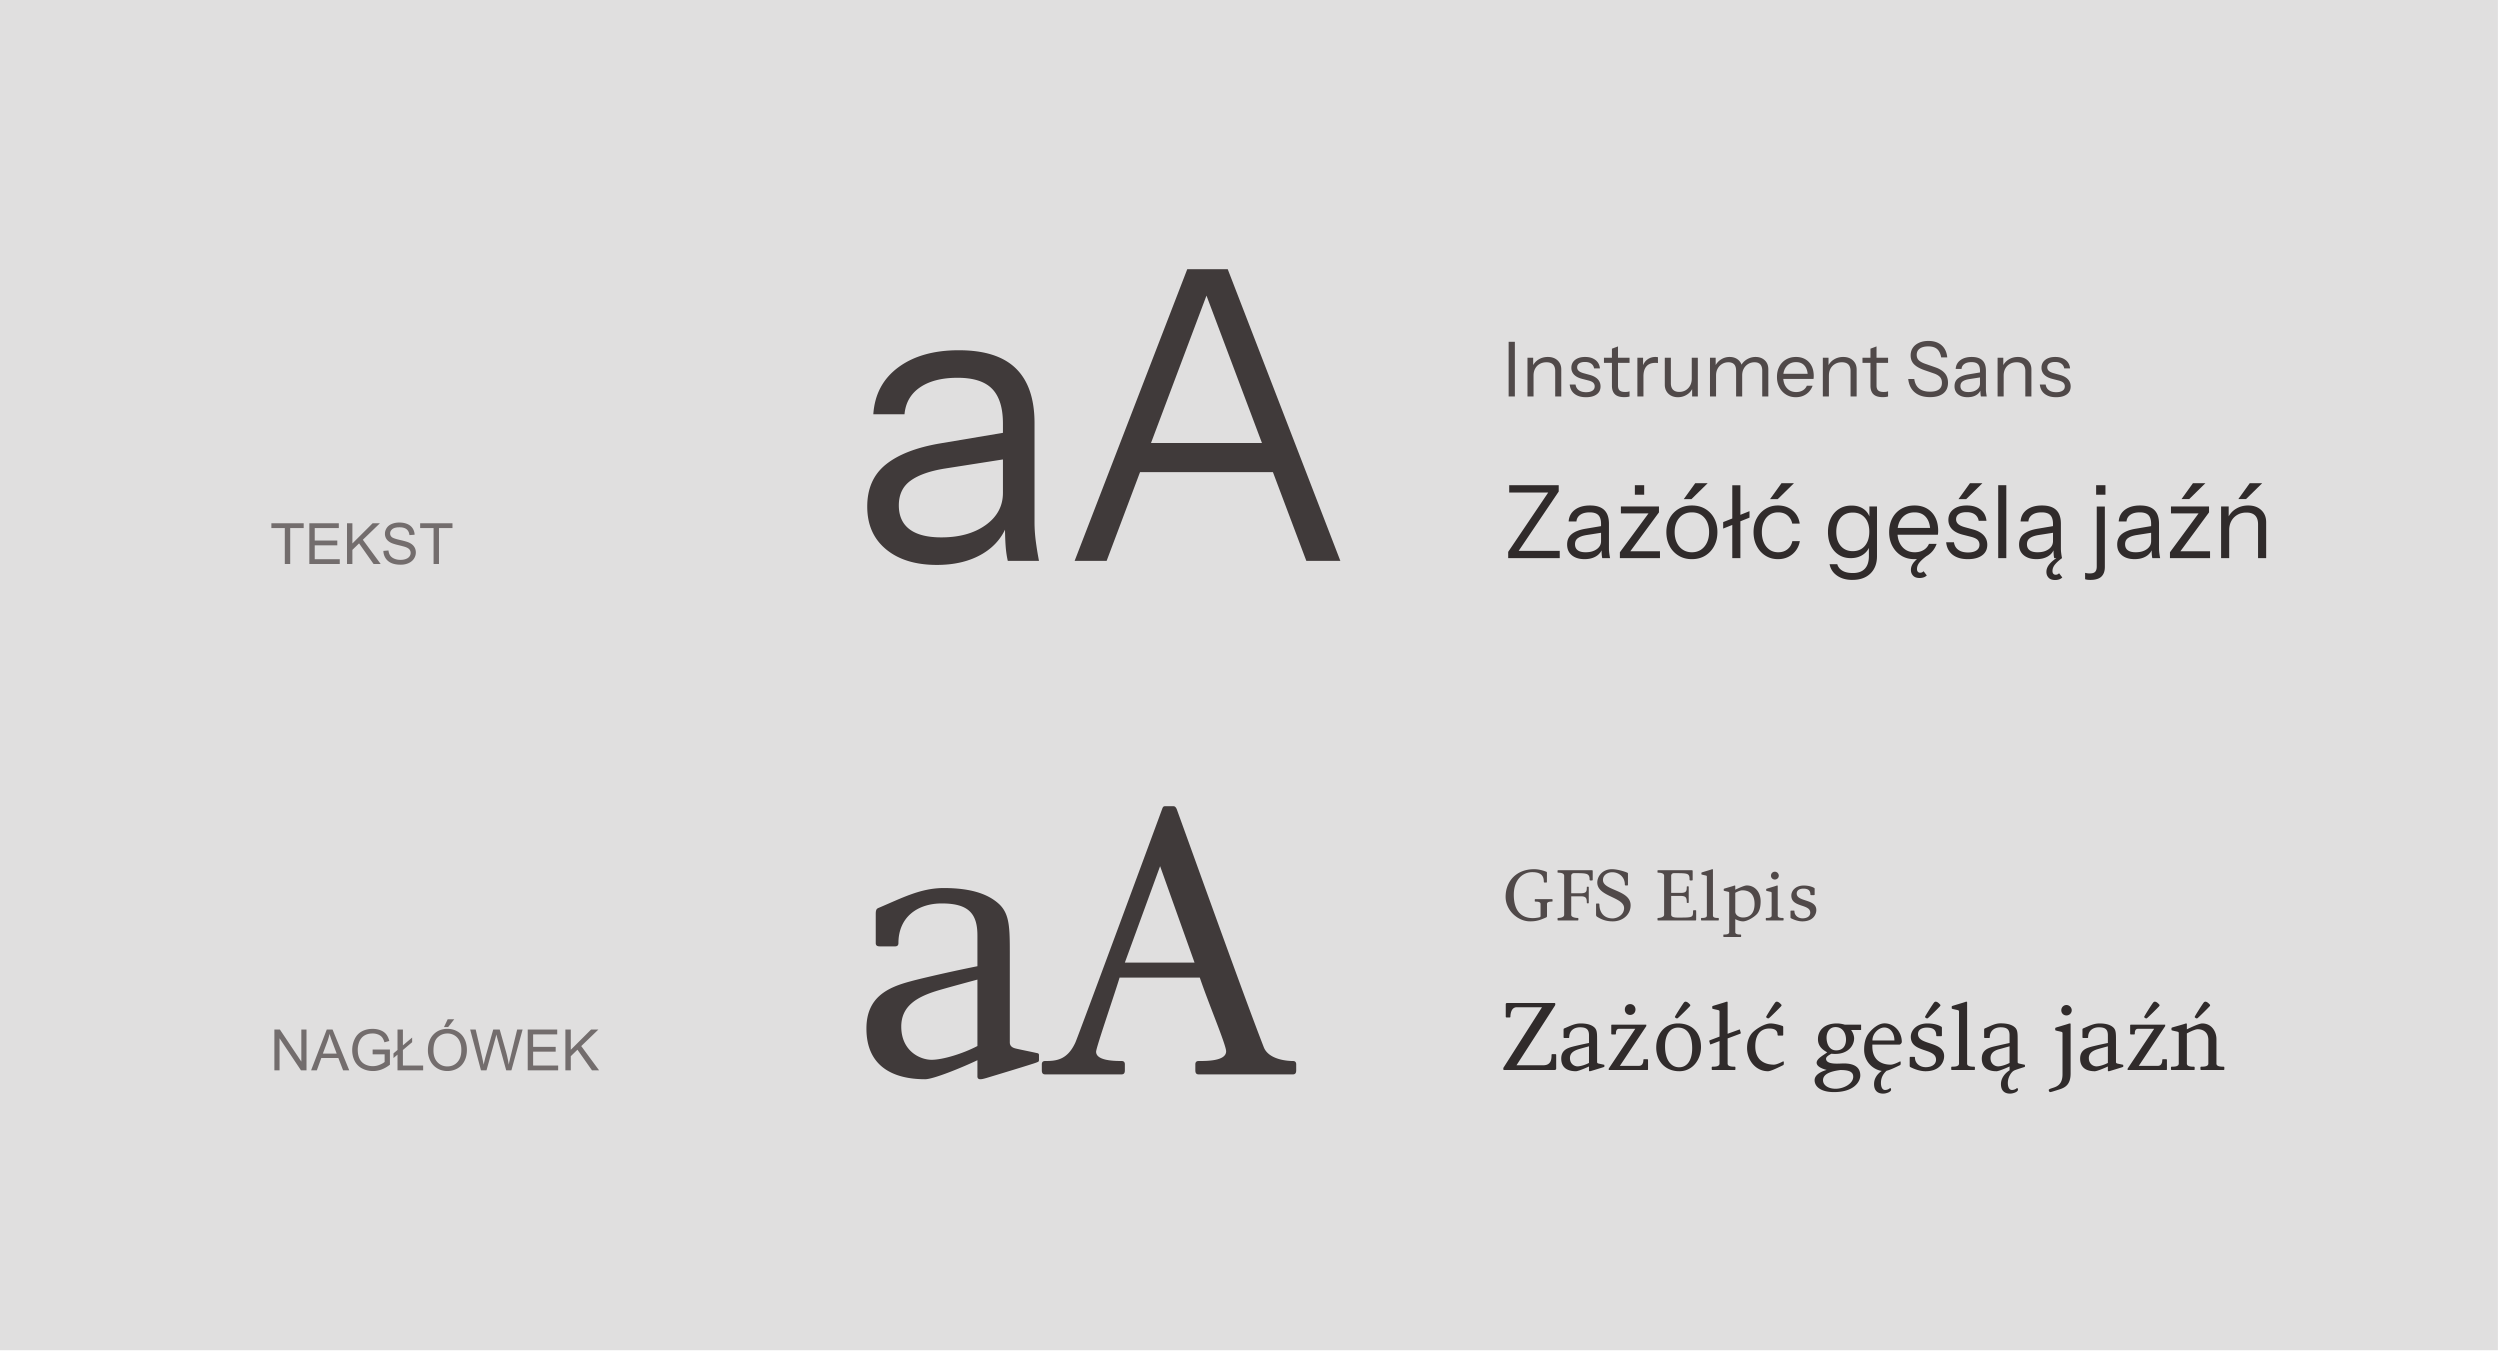 <svg viewBox="0 0 790 427" xmlns="http://www.w3.org/2000/svg" fill-rule="evenodd" clip-rule="evenodd" stroke-linejoin="round" stroke-miterlimit="2"><path fill="#e0dfdf" d="M0 0h789.333v426.667H0z"/><path d="M318.464 177.237c-.341-1.45-.576-3.114-.704-4.992-.128-1.877-.192-4.266-.192-7.168h-.64v-31.232c0-4.949-1.131-8.597-3.392-10.944-2.261-2.346-5.909-3.52-10.944-3.52-4.949 0-8.896 1.003-11.84 3.008-2.944 2.006-4.587 4.843-4.928 8.512h-9.856c.427-6.314 3.072-11.264 7.936-14.848 4.864-3.584 11.221-5.376 19.072-5.376 8.107 0 14.123 1.92 18.048 5.76 3.925 3.84 5.888 9.6 5.888 17.28v31.36c0 1.878.128 3.819.384 5.824a101.67 101.67 0 0 0 1.024 6.336h-9.856zm-22.4 1.28c-6.741 0-12.096-1.642-16.064-4.928-3.968-3.285-5.952-7.786-5.952-13.504 0-5.717 1.963-10.154 5.888-13.312 3.925-3.157 9.643-5.376 17.152-6.656l22.784-3.84v8.448l-21.248 3.328c-4.779.768-8.405 2.048-10.88 3.84-2.475 1.792-3.712 4.395-3.712 7.808 0 3.328 1.131 5.846 3.392 7.552 2.261 1.707 5.611 2.56 10.048 2.56 5.717 0 10.389-1.301 14.016-3.904 3.627-2.602 5.44-5.994 5.44-10.176l1.664 9.088c-1.365 4.352-4.032 7.723-8 10.112-3.968 2.39-8.811 3.584-14.528 3.584zm43.52-1.28l35.584-92.16h9.216l-34.688 92.16h-10.112zm73.216 0l-34.688-92.16h9.856l35.584 92.16H412.8zm-55.552-37.248h48.128v9.216h-48.128v-9.216zm-48.384 190.555c-4.608 2.432-11.008 4.352-14.464 4.352-3.712 0-9.6-2.816-9.6-10.496 0-6.528 4.992-9.344 11.136-11.264 2.432-.768 12.928-3.584 12.928-3.584v20.992zM297.6 285.488c8.448 0 11.264 3.2 11.264 10.112v9.728c-10.24 2.048-19.712 4.352-20.992 4.736-7.296 1.92-14.08 4.992-14.08 14.976 0 11.776 8.192 16 18.56 16 2.688 0 12.288-3.968 16.512-6.016v5.12c0 .64.384.896.896.896s1.024-.128 1.92-.384c2.56-.768 14.848-4.48 15.744-4.864.64-.256.896-.256.896-.896v-1.408c0-.512-.128-.64-.896-.768-1.664-.384-4.992-1.024-6.528-1.408-1.024-.256-1.792-.768-1.792-1.92v-28.288c0-8.064-.128-12.16-3.2-15.232-2.944-2.816-7.936-5.248-17.664-5.248-7.296 0-13.056 3.072-20.608 6.272-.64.256-.896.64-.896 1.92v9.216c0 1.024.896 1.024 1.408 1.024h4.736c.384 0 1.024-.128 1.024-1.024 0-8.32 6.144-12.544 13.696-12.544zm68.992-11.776l10.88 30.464h-22.016l11.136-30.464zm5.248-18.048c-.256-.512-.512-.896-1.024-.896h-2.688c-.384 0-.64.128-.896.896s-26.624 72.064-27.392 73.728c-2.56 5.632-6.144 5.888-9.6 5.888-.896 0-1.024.64-1.024 1.024v1.792c0 .512 0 1.408 1.024 1.408h24.192c1.024 0 1.024-.896 1.024-1.408v-1.792c0-.384-.128-1.024-1.024-1.024-3.072 0-8.064-.256-8.064-2.944 0-1.28 6.016-18.688 7.424-23.424h25.344c2.56 7.68 8.32 21.248 8.32 23.296 0 3.072-6.016 3.072-8.704 3.072-.896 0-1.024.64-1.024 1.024v1.792c0 .512 0 1.408 1.024 1.408h29.824c1.024 0 1.024-.896 1.024-1.408v-1.792c0-.384-.128-1.024-1.024-1.024s-7.552-.128-9.216-4.352c-5.632-14.464-17.664-48-27.52-75.264z" fill="#403a3a" fill-rule="nonzero"/><path d="M476.587 176.373v-1.984l13.536-20.064.96 1.312h-14.176v-2.304h15.648v1.984l-13.536 20.064-.96-1.312h14.816v2.304h-16.288zm29.728 0a7.71 7.71 0 0 1-.176-1.248 27.25 27.25 0 0 1-.048-1.792h-.16v-7.808c0-1.237-.283-2.149-.848-2.736-.566-.586-1.478-.88-2.736-.88-1.238 0-2.224.251-2.96.752-.736.502-1.147 1.211-1.232 2.128h-2.464c.106-1.578.768-2.816 1.984-3.712 1.216-.896 2.805-1.344 4.768-1.344 2.026 0 3.53.48 4.512 1.44.981.96 1.472 2.4 1.472 4.32v7.84c0 .47.032.955.096 1.456.064.502.149 1.03.256 1.584h-2.464zm-5.6.32c-1.686 0-3.024-.41-4.016-1.232-.992-.821-1.488-1.946-1.488-3.376 0-1.429.49-2.538 1.472-3.328.981-.789 2.41-1.344 4.288-1.664l5.696-.96v2.112l-5.312.832c-1.195.192-2.102.512-2.72.96-.619.448-.928 1.099-.928 1.952 0 .832.282 1.462.848 1.888.565.427 1.402.64 2.512.64 1.429 0 2.597-.325 3.504-.976.906-.65 1.36-1.498 1.36-2.544l.416 2.272c-.342 1.088-1.008 1.931-2 2.528-.992.598-2.203.896-3.632.896zm11.168-.32v-1.856l9.92-13.472.96 1.184h-10.56v-2.176h12.032v1.856l-9.92 13.472-.96-1.184h11.2v2.176h-12.672zm4.736-20.032v-3.008h2.944v3.008h-2.944zm18.016 20.352c-1.6 0-3.008-.373-4.224-1.12a7.664 7.664 0 0 1-2.832-3.056c-.672-1.29-1.008-2.746-1.008-4.368 0-1.642.341-3.093 1.024-4.352a7.677 7.677 0 0 1 2.832-2.976c1.205-.725 2.608-1.088 4.208-1.088 1.621 0 3.034.363 4.24 1.088a7.574 7.574 0 0 1 2.816 2.976c.672 1.259 1.008 2.71 1.008 4.352 0 1.622-.336 3.078-1.008 4.368a7.704 7.704 0 0 1-2.816 3.056c-1.206.747-2.619 1.12-4.24 1.12zm0-2.176c1.109 0 2.069-.272 2.88-.816.81-.544 1.44-1.296 1.888-2.256.448-.96.672-2.069.672-3.328 0-1.877-.496-3.381-1.488-4.512-.992-1.13-2.31-1.696-3.952-1.696-1.622 0-2.934.566-3.936 1.696-1.003 1.131-1.504 2.635-1.504 4.512 0 1.259.224 2.368.672 3.328.448.96 1.082 1.712 1.904 2.256.821.544 1.776.816 2.864.816zm-.128-16.8h-2.432l3.616-5.024h3.936l-5.12 5.024zm14.272 7.616l-4.256 1.696v-2.048l4.192-1.664.064 2.016zm-.064-2.144l4.128-1.664v2.048l-4.064 1.632-.064-2.016zm-1.312 13.184v-23.04h2.56v23.04h-2.56zm14.464.32c-1.494 0-2.822-.368-3.984-1.104-1.163-.736-2.08-1.749-2.752-3.04-.672-1.29-1.008-2.757-1.008-4.4 0-1.642.336-3.093 1.008-4.352.672-1.258 1.589-2.25 2.752-2.976 1.162-.725 2.48-1.088 3.952-1.088 1.216 0 2.309.235 3.28.704a6.35 6.35 0 0 1 2.4 2c.629.864 1.029 1.872 1.2 3.024h-2.368c-.214-1.045-.704-1.898-1.472-2.56-.768-.661-1.76-.992-2.976-.992-1.046 0-1.952.256-2.72.768-.768.512-1.366 1.238-1.792 2.176-.427.939-.64 2.038-.64 3.296 0 1.259.213 2.368.64 3.328.426.96 1.029 1.707 1.808 2.24.778.534 1.69.8 2.736.8 1.173 0 2.154-.325 2.944-.976.789-.65 1.29-1.498 1.504-2.544h2.368c-.192 1.131-.614 2.128-1.264 2.992a6.635 6.635 0 0 1-2.416 2c-.96.47-2.027.704-3.2.704zm-.096-18.976h-2.432l3.616-5.024h3.936l-5.12 5.024zm23.584 25.536c-1.942 0-3.558-.453-4.848-1.36-1.291-.906-2.075-2.106-2.352-3.6h2.432c.234.854.762 1.531 1.584 2.032.821.502 1.936.752 3.344.752 1.664 0 2.922-.453 3.776-1.36.853-.906 1.28-2.234 1.28-3.984v-3.488l.32.064c-.363 1.238-1.088 2.224-2.176 2.96-1.088.736-2.379 1.104-3.872 1.104-1.43 0-2.688-.346-3.776-1.04-1.088-.693-1.931-1.658-2.528-2.896-.598-1.237-.896-2.677-.896-4.32 0-1.664.309-3.125.928-4.384.618-1.258 1.488-2.234 2.608-2.928 1.12-.693 2.426-1.04 3.92-1.04 1.536 0 2.821.374 3.856 1.12 1.034.747 1.722 1.814 2.064 3.2l-.288.032v-4.064h2.4v15.68c0 2.326-.694 4.16-2.08 5.504-1.387 1.344-3.286 2.016-5.696 2.016zm.128-9.088c1.6 0 2.869-.554 3.808-1.664.938-1.109 1.408-2.613 1.408-4.512 0-1.856-.47-3.322-1.408-4.4-.939-1.077-2.208-1.616-3.808-1.616-1.622 0-2.896.544-3.824 1.632-.928 1.088-1.392 2.582-1.392 4.48 0 1.856.469 3.334 1.408 4.432.938 1.099 2.208 1.648 3.808 1.648zm19.456 2.528c-1.558 0-2.934-.368-4.128-1.104-1.195-.736-2.134-1.744-2.816-3.024-.683-1.28-1.024-2.752-1.024-4.416 0-1.664.336-3.13 1.008-4.4a7.285 7.285 0 0 1 2.832-2.96c1.216-.704 2.613-1.056 4.192-1.056 1.514 0 2.832.331 3.952.992 1.12.662 1.984 1.59 2.592 2.784.608 1.195.912 2.603.912 4.224 0 .214-.006.416-.016.608a5.417 5.417 0 0 1-.08.64h-13.472v-2.144h11.904l-.832 1.184c0-1.962-.432-3.472-1.296-4.528-.864-1.056-2.086-1.584-3.664-1.584-1.622 0-2.928.56-3.92 1.68-.992 1.12-1.488 2.63-1.488 4.528 0 1.942.496 3.494 1.488 4.656.992 1.163 2.32 1.744 3.984 1.744 1.045 0 1.962-.229 2.752-.688a4.041 4.041 0 0 0 1.728-1.968h2.432c-.534 1.494-1.424 2.672-2.672 3.536-1.248.864-2.704 1.296-4.368 1.296zm1.632 5.952c-.896 0-1.574-.245-2.032-.736-.459-.49-.688-1.098-.688-1.824 0-.938.384-1.829 1.152-2.672.768-.842 1.738-1.584 2.912-2.224l.864.544c-.939.683-1.675 1.35-2.208 2-.534.651-.8 1.35-.8 2.096 0 .363.09.646.272.848.181.203.421.304.72.304.448 0 .81-.16 1.088-.48l1.024 1.344c-.299.278-.635.48-1.008.608a3.999 3.999 0 0 1-1.296.192zm15.264-5.952c-2.006 0-3.606-.464-4.8-1.392-1.195-.928-1.878-2.245-2.048-3.952h2.464c.149 1.046.608 1.846 1.376 2.4.768.555 1.792.832 3.072.832 1.13 0 2.016-.213 2.656-.64.64-.426.96-1.034.96-1.824 0-.554-.182-1.04-.544-1.456-.363-.416-1.088-.762-2.176-1.04l-2.624-.672c-1.494-.384-2.614-.976-3.36-1.776-.747-.8-1.12-1.754-1.12-2.864 0-1.408.522-2.522 1.568-3.344 1.045-.821 2.464-1.232 4.256-1.232 1.77 0 3.21.427 4.32 1.28 1.109.854 1.738 2.038 1.888 3.552h-2.464c-.15-.874-.555-1.546-1.216-2.016-.662-.469-1.536-.704-2.624-.704-1.046 0-1.856.198-2.432.592-.576.395-.864.955-.864 1.68 0 .555.208 1.035.624 1.44.416.406 1.114.747 2.096 1.024l2.56.704c1.514.406 2.656 1.024 3.424 1.856.768.832 1.152 1.835 1.152 3.008 0 1.43-.544 2.544-1.632 3.344-1.088.8-2.592 1.2-4.512 1.2zm-.512-18.976h-2.432l3.616-5.024h3.936l-5.12 5.024zm10.112-4.384h2.56v23.04h-2.56zm17.696 23.04a7.71 7.71 0 0 1-.176-1.248 27.25 27.25 0 0 1-.048-1.792h-.16v-7.808c0-1.237-.283-2.149-.848-2.736-.566-.586-1.478-.88-2.736-.88-1.238 0-2.224.251-2.96.752-.736.502-1.147 1.211-1.232 2.128h-2.464c.106-1.578.768-2.816 1.984-3.712 1.216-.896 2.805-1.344 4.768-1.344 2.026 0 3.53.48 4.512 1.44.981.96 1.472 2.4 1.472 4.32v7.84c0 .47.032.955.096 1.456.064.502.149 1.03.256 1.584h-2.464zm-5.6.32c-1.686 0-3.024-.41-4.016-1.232-.992-.821-1.488-1.946-1.488-3.376 0-1.429.49-2.538 1.472-3.328.981-.789 2.41-1.344 4.288-1.664l5.696-.96v2.112l-5.312.832c-1.195.192-2.102.512-2.72.96-.619.448-.928 1.099-.928 1.952 0 .832.282 1.462.848 1.888.565.427 1.402.64 2.512.64 1.429 0 2.597-.325 3.504-.976.906-.65 1.36-1.498 1.36-2.544l.416 2.272c-.342 1.088-1.008 1.931-2 2.528-.992.598-2.203.896-3.632.896zm5.856 6.592c-.896 0-1.574-.245-2.032-.736-.459-.49-.688-1.098-.688-1.824 0-.938.384-1.829 1.152-2.672.768-.842 1.738-1.584 2.912-2.224l.864.544c-.939.683-1.675 1.35-2.208 2-.534.651-.8 1.35-.8 2.096 0 .363.09.646.272.848.181.203.421.304.72.304.448 0 .81-.16 1.088-.48l1.024 1.344c-.299.278-.635.48-1.008.608a3.999 3.999 0 0 1-1.296.192zm11.136-.032c-.406 0-.736-.021-.992-.064a3.418 3.418 0 0 1-.64-.16v-2.016c.149.043.357.086.624.128.266.043.549.064.848.064.832 0 1.408-.181 1.728-.544.32-.362.48-.906.48-1.632v-18.976h2.56v19.104c0 1.323-.363 2.336-1.088 3.04-.726.704-1.899 1.056-3.52 1.056zm1.856-26.912v-3.008h2.944v3.008h-2.944zm17.76 20.032a7.71 7.71 0 0 1-.176-1.248 27.25 27.25 0 0 1-.048-1.792h-.16v-7.808c0-1.237-.283-2.149-.848-2.736-.566-.586-1.478-.88-2.736-.88-1.238 0-2.224.251-2.96.752-.736.502-1.147 1.211-1.232 2.128h-2.464c.106-1.578.768-2.816 1.984-3.712 1.216-.896 2.805-1.344 4.768-1.344 2.026 0 3.53.48 4.512 1.44.981.96 1.472 2.4 1.472 4.32v7.84c0 .47.032.955.096 1.456.064.502.149 1.03.256 1.584h-2.464zm-5.6.32c-1.686 0-3.024-.41-4.016-1.232-.992-.821-1.488-1.946-1.488-3.376 0-1.429.49-2.538 1.472-3.328.981-.789 2.41-1.344 4.288-1.664l5.696-.96v2.112l-5.312.832c-1.195.192-2.102.512-2.72.96-.619.448-.928 1.099-.928 1.952 0 .832.282 1.462.848 1.888.565.427 1.402.64 2.512.64 1.429 0 2.597-.325 3.504-.976.906-.65 1.36-1.498 1.36-2.544l.416 2.272c-.342 1.088-1.008 1.931-2 2.528-.992.598-2.203.896-3.632.896zm11.168-.32v-1.856l9.92-13.472.96 1.184h-10.56v-2.176h12.032v1.856l-9.92 13.472-.96-1.184h11.2v2.176h-12.672zm6.08-18.656h-2.432l3.616-5.024h3.936l-5.12 5.024zm10.08 18.656v-16.32h2.4v3.84h.16v12.48h-2.56zm11.68 0v-10.688c0-1.237-.31-2.165-.928-2.784-.619-.618-1.536-.928-2.752-.928-1.067 0-2.011.235-2.832.704a4.964 4.964 0 0 0-1.92 1.952c-.459.832-.688 1.803-.688 2.912l-.416-3.872a6.46 6.46 0 0 1 2.544-2.88c1.141-.704 2.437-1.056 3.888-1.056 1.706 0 3.077.486 4.112 1.456 1.034.971 1.552 2.246 1.552 3.824v11.36h-2.56zm-3.808-18.656h-2.432l3.616-5.024h3.936l-5.12 5.024z" fill="#302b2b" fill-rule="nonzero"/><path d="M484.195 275.603c-2.856 0-5.832 2.184-5.832 7.128 0 5.304 2.52 7.392 6.048 7.392 1.008 0 2.016-.24 2.208-.312.144-.048.192-.216.192-.36v-3.792c0-.744-1.08-.744-1.632-.744-.168 0-.192-.12-.192-.192v-.336c0-.096 0-.264.192-.264h5.232c.192 0 .192.168.192.264v.336c0 .072-.024.192-.192.192-.552 0-1.56 0-1.56.744v3.864c0 .168-.12.312-.264.384-1.728.744-2.832 1.248-5.064 1.248-3.96 0-7.752-3.528-7.752-7.752 0-4.872 3.336-8.736 9.024-8.736 1.68 0 3.288.576 3.864.816.12.048.168.12.168.36v2.856c0 .192-.192.192-.288.192h-.48c-.072 0-.216-.096-.216-.264 0-1.584-.6-3.024-3.648-3.024zm18.12 2.352c0 .168.144.264.216.264h.48c.096 0 .288 0 .288-.192v-2.664c0-.24-.048-.336-.168-.384h-10.752c-.192 0-.192.168-.192.264v.336c0 .072.024.192.192.192.552 0 1.896.048 1.896.984v12.336c0 .84-1.344.984-1.896.984-.168 0-.192.12-.192.192v.336c0 .096 0 .264.192.264h6.192c.192 0 .192-.168.192-.264v-.336c0-.072-.024-.192-.192-.192-.552 0-2.064-.144-2.064-.984v-5.856h3.048c1.656 0 1.872.648 1.872 1.944 0 .168.048.264.168.264h.264c.096 0 .192 0 .192-.192v-4.848c0-.192-.096-.192-.192-.192h-.264c-.144 0-.168.096-.168.264 0 1.224-.144 1.8-1.92 1.8h-3v-5.52c0-.576.456-.84.888-.84 3.96 0 4.92 0 4.92 2.04zm2.472 11.808c1.536.936 2.952 1.392 4.872 1.392 2.976 0 5.616-1.992 5.616-5.088 0-4.92-8.736-4.584-8.736-7.968 0-1.8 1.728-2.472 2.904-2.472 2.064 0 4.008 1.416 4.008 3.912 0 .168.144.264.216.264h.48c.096 0 .288 0 .288-.192v-3.456c0-.24-.048-.312-.168-.36-.528-.288-3.096-1.128-4.872-1.128-3.192 0-4.656 2.424-4.656 4.2 0 4.512 8.472 4.56 8.472 8.088 0 2.184-2.184 3.264-3.648 3.264-2.52 0-4.152-1.68-4.152-4.44 0-.168-.144-.264-.216-.264h-.552c-.096 0-.288 0-.288.192v3.312c0 .456.192.6.432.744zm24.192-13.848c-.432 0-.888.264-.888.84v5.4h3c1.776 0 1.92-.576 1.92-1.8 0-.168.048-.264.12-.264h.312c.096 0 .192 0 .192.192v4.848c0 .192-.096.192-.192.192h-.312c-.072 0-.12-.096-.12-.264 0-1.296-.216-1.944-1.872-1.944h-3.048v5.88c0 .624.528.96 2.04.96 4.824 0 4.872 0 4.872-2.064 0-.168.144-.264.216-.264h.48c.096 0 .288 0 .288.192v2.664c0 .24-.048.336-.168.384h-11.856c-.192 0-.192-.168-.192-.264v-.336c0-.072.024-.192.192-.192.552 0 1.896-.24 1.896-.984v-12.336c0-.936-1.344-.984-1.896-.984-.168 0-.192-.12-.192-.192v-.336c0-.096 0-.264.192-.264h10.752c.12.048.168.144.168.384v2.664c0 .192-.192.192-.288.192h-.48c-.072 0-.216-.096-.216-.264 0-2.04-.504-2.04-4.92-2.04zm12.312-1.08c0-.12-.072-.168-.168-.168-.096 0-.24.048-.36.096-.456.168-2.784.84-2.952.912-.12.048-.168.096-.168.216v.288c0 .096.024.144.168.192.312.096.936.216 1.224.288.192.048.336.12.336.336v12.336c0 .744-1.104.744-1.656.744-.168 0-.192.12-.192.192v.336c0 .096 0 .264.192.264h5.232c.192 0 .192-.168.192-.264v-.336c0-.072-.024-.192-.192-.192-.552 0-1.656 0-1.656-.744v-14.496zm7.056 19.728c0 .744 1.104.744 1.656.744.168 0 .192.12.192.192v.336c0 .096 0 .264-.192.264h-5.232c-.192 0-.192-.168-.192-.264v-.336c0-.072.024-.192.192-.192.552 0 1.656 0 1.656-.744v-12.432c0-.216-.144-.288-.336-.336-.288-.072-.912-.192-1.224-.288-.144-.048-.168-.096-.168-.192v-.288c0-.12.048-.168.168-.216.168-.072 2.496-.72 2.952-.888.12-.048.264-.096.36-.096.096 0 .168.048.168.168v1.152c1.152-.552 2.904-1.344 3.624-1.344 2.568 0 4.392 2.088 4.392 5.016 0 1.512-.264 2.904-1.056 3.888-.816 1.008-3.12 2.448-4.512 2.448-1.2 0-2.448-.72-2.448-.696v4.104zm0-6.456c0 .96 1.08 1.824 2.448 1.824 1.632 0 3.648-.792 3.648-4.272 0-3.528-2.04-4.32-3.864-4.32-.792 0-2.232.768-2.232.792v5.976zm11.28-11.4a1.2 1.2 0 0 0 1.224 1.224c.672 0 1.248-.528 1.248-1.224a1.27 1.27 0 0 0-1.248-1.248c-.696 0-1.224.576-1.224 1.248zm2.136 12.624c0 .744 1.104.744 1.656.744.168 0 .192.12.192.192v.336c0 .096 0 .264-.192.264h-5.232c-.192 0-.192-.168-.192-.264v-.336c0-.072.024-.192.192-.192.552 0 1.656 0 1.656-.744v-7.176c0-.216-.144-.288-.336-.336-.288-.072-.912-.192-1.224-.288-.144-.048-.168-.096-.168-.192v-.288c0-.12.048-.168.168-.216.168-.072 2.496-.744 2.952-.912.12-.048.264-.096.36-.096.096 0 .168.048.168.168v9.336zm4.2.84c-.12-.048-.168-.12-.168-.36v-1.872c0-.192.168-.192.264-.192h.792c.072 0 .192.024.192.192 0 1.392 1.224 2.256 2.544 2.256 1.248 0 2.448-.528 2.448-1.8 0-2.832-5.976-1.536-5.976-5.4 0-1.536 1.368-3.168 3.936-3.168 1.248 0 2.424.264 3.264.744.12.072.168.12.168.36v1.728c0 .192-.168.192-.264.192h-.888c-.072 0-.192-.024-.192-.192 0-1.368-.816-1.848-2.232-1.848-.984 0-2.088.384-2.088 1.536 0 2.736 6.192 1.608 6.192 5.232 0 1.392-1.008 3.576-4.416 3.576-1.296 0-2.712-.528-3.576-.984z" fill="#504949" fill-rule="nonzero"/><path d="M86.704 338.227v-12.885h1.749l6.768 10.116v-10.116h1.635v12.885h-1.749l-6.768-10.125v10.125h-1.635zm11.602 0l4.948-12.885h1.837l5.274 12.885h-1.943l-1.503-3.902h-5.387l-1.415 3.902h-1.811zm3.718-5.291h4.368l-1.345-3.568c-.41-1.084-.715-1.975-.914-2.672a16.42 16.42 0 0 1-.694 2.461l-1.415 3.779zm15.732.237v-1.512l5.458-.008v4.781c-.838.668-1.702 1.17-2.593 1.507a7.683 7.683 0 0 1-2.742.506c-1.265 0-2.415-.271-3.449-.813a5.377 5.377 0 0 1-2.343-2.351c-.527-1.026-.791-2.171-.791-3.437 0-1.254.262-2.424.787-3.511.524-1.087 1.279-1.894 2.263-2.422.984-.527 2.118-.791 3.401-.791.932 0 1.774.151 2.527.453.753.302 1.344.722 1.771 1.261.428.539.753 1.242.976 2.11l-1.538.422c-.194-.657-.434-1.172-.721-1.547s-.697-.676-1.23-.901a4.51 4.51 0 0 0-1.776-.339c-.779 0-1.453.119-2.021.356-.569.238-1.027.55-1.376.936a4.497 4.497 0 0 0-.813 1.275 6.746 6.746 0 0 0-.492 2.593c0 1.148.198 2.109.593 2.882a3.796 3.796 0 0 0 1.727 1.723 5.35 5.35 0 0 0 2.409.563c.738 0 1.459-.143 2.162-.427.703-.284 1.236-.587 1.599-.909v-2.4h-3.788zm7.858.088l-1.275 1.081v-1.468l1.275-1.089v-6.443h1.705v4.992l2.918-2.469v1.467l-2.918 2.47v4.904h6.398v1.521h-8.103v-4.966zm9.606-1.31c0-2.138.574-3.812 1.723-5.022 1.148-1.21 2.631-1.815 4.447-1.815 1.189 0 2.262.284 3.217.852a5.57 5.57 0 0 1 2.184 2.378c.501 1.016.751 2.169.751 3.458 0 1.307-.263 2.476-.791 3.507-.527 1.031-1.274 1.812-2.241 2.342-.967.53-2.01.796-3.129.796-1.213 0-2.297-.293-3.252-.879a5.662 5.662 0 0 1-2.171-2.4 7.272 7.272 0 0 1-.738-3.217zm1.758.027c0 1.553.417 2.776 1.252 3.669.835.894 1.883 1.341 3.142 1.341 1.284 0 2.34-.452 3.169-1.354.829-.902 1.244-2.183 1.244-3.841 0-1.049-.178-1.964-.532-2.746-.355-.783-.873-1.389-1.556-1.82a4.224 4.224 0 0 0-2.298-.646c-1.207 0-2.246.415-3.116 1.244-.87.829-1.305 2.213-1.305 4.153zm3.322-7.427l1.169-2.461h2.074l-1.933 2.461h-1.31zm11.69 13.676l-3.419-12.885h1.749l1.96 8.446c.211.885.392 1.764.545 2.637.328-1.377.521-2.171.58-2.382l2.452-8.701h2.056l1.846 6.522a34.505 34.505 0 0 1 1.002 4.561c.164-.814.378-1.749.642-2.804l2.021-8.279h1.714l-3.533 12.885h-1.644l-2.716-9.817a43.211 43.211 0 0 1-.404-1.512 32.189 32.189 0 0 1-.378 1.512l-2.733 9.817h-1.74zm14.774 0v-12.885h9.316v1.521h-7.611v3.946h7.128v1.512h-7.128v4.385h7.91v1.521h-9.615zm11.9 0v-12.885h1.705v6.39l6.399-6.39h2.311l-5.405 5.221 5.643 7.664h-2.25l-4.588-6.522-2.11 2.057v4.465h-1.705z" fill="#736d6d" fill-rule="nonzero"/><path fill="#504949" fill-rule="nonzero" d="M476.731 108h1.968v17.28h-1.968zm5.952 17.28v-12.24h1.8v2.88h.12v9.36h-1.92zm8.76 0v-8.016c0-.928-.232-1.624-.696-2.088-.464-.464-1.152-.696-2.064-.696-.8 0-1.508.176-2.124.528a3.726 3.726 0 0 0-1.44 1.464c-.344.624-.516 1.352-.516 2.184l-.312-2.904a4.85 4.85 0 0 1 1.908-2.16c.856-.528 1.828-.792 2.916-.792 1.28 0 2.308.364 3.084 1.092.776.728 1.164 1.684 1.164 2.868v8.52h-1.92zm9.72.24c-1.504 0-2.704-.348-3.6-1.044-.896-.696-1.408-1.684-1.536-2.964h1.848c.112.784.456 1.384 1.032 1.8.576.416 1.344.624 2.304.624.848 0 1.512-.16 1.992-.48.48-.32.72-.776.72-1.368 0-.416-.136-.78-.408-1.092-.272-.312-.816-.572-1.632-.78l-1.968-.504c-1.12-.288-1.96-.732-2.52-1.332a3.04 3.04 0 0 1-.84-2.148c0-1.056.392-1.892 1.176-2.508.784-.616 1.848-.924 3.192-.924 1.328 0 2.408.32 3.24.96.832.64 1.304 1.528 1.416 2.664h-1.848c-.112-.656-.416-1.16-.912-1.512-.496-.352-1.152-.528-1.968-.528-.784 0-1.392.148-1.824.444-.432.296-.648.716-.648 1.26 0 .416.156.776.468 1.08.312.304.836.56 1.572.768l1.92.528c1.136.304 1.992.768 2.568 1.392.576.624.864 1.376.864 2.256 0 1.072-.408 1.908-1.224 2.508-.816.6-1.944.9-3.384.9zm12.096-.024c-1.36 0-2.348-.308-2.964-.924-.616-.616-.924-1.508-.924-2.676v-11.712l1.92-.72v12.408c0 .688.176 1.192.528 1.512.352.32.928.48 1.728.48.32 0 .596-.02.828-.06.232-.04.42-.092.564-.156v1.632c-.16.064-.388.116-.684.156-.296.04-.628.06-.996.06zm-6.408-10.824v-1.632h8.088v1.632h-8.088zm10.56 10.608v-12.24h1.8v3.12h.12v9.12h-1.92zm1.92-6.384l-.312-2.904c.288-1.04.8-1.832 1.536-2.376.736-.544 1.584-.816 2.544-.816.4 0 .672.032.816.096v1.848a1.102 1.102 0 0 0-.336-.06 9.758 9.758 0 0 0-.528-.012c-1.216 0-2.14.364-2.772 1.092-.632.728-.948 1.772-.948 3.132zm10.872 6.624c-.8 0-1.512-.164-2.136-.492a3.61 3.61 0 0 1-1.464-1.392c-.352-.6-.528-1.292-.528-2.076v-8.52h1.92v8.016c0 .928.228 1.624.684 2.088.456.464 1.108.696 1.956.696.768 0 1.448-.176 2.04-.528a3.781 3.781 0 0 0 1.404-1.476c.344-.632.516-1.356.516-2.172l.312 2.904a4.726 4.726 0 0 1-1.872 2.16 5.25 5.25 0 0 1-2.832.792zm4.512-.24v-2.88h-.12v-9.36h1.92v12.24h-1.8zm5.64 0v-12.24h1.8v2.88h.12v9.36h-1.92zm8.256 0v-8.112c0-.928-.208-1.608-.624-2.04-.416-.432-1.016-.648-1.8-.648-.736 0-1.4.176-1.992.528-.592.352-1.06.84-1.404 1.464-.344.624-.516 1.352-.516 2.184l-.312-2.904a4.919 4.919 0 0 1 1.872-2.16 4.965 4.965 0 0 1 2.712-.792c1.184 0 2.144.348 2.88 1.044.736.696 1.104 1.636 1.104 2.82v8.616h-1.92zm8.256 0v-8.112c0-.928-.208-1.608-.624-2.04-.416-.432-1.016-.648-1.8-.648-.736 0-1.4.176-1.992.528-.592.352-1.06.84-1.404 1.464-.344.624-.516 1.352-.516 2.184l-.48-2.904a4.83 4.83 0 0 1 1.92-2.16 5.246 5.246 0 0 1 2.784-.792c1.184 0 2.152.348 2.904 1.044.752.696 1.128 1.636 1.128 2.82v8.616h-1.92zm10.632.24c-1.168 0-2.2-.276-3.096-.828a5.83 5.83 0 0 1-2.112-2.268c-.512-.96-.768-2.064-.768-3.312 0-1.248.252-2.348.756-3.3a5.462 5.462 0 0 1 2.124-2.22c.912-.528 1.96-.792 3.144-.792 1.136 0 2.124.248 2.964.744a5.004 5.004 0 0 1 1.944 2.088c.456.896.684 1.952.684 3.168 0 .16-.004.312-.012.456a3.923 3.923 0 0 1-.06.48h-10.104v-1.608h8.928l-.624.888c0-1.472-.324-2.604-.972-3.396-.648-.792-1.564-1.188-2.748-1.188-1.216 0-2.196.42-2.94 1.26-.744.84-1.116 1.972-1.116 3.396 0 1.456.372 2.62 1.116 3.492.744.872 1.74 1.308 2.988 1.308.784 0 1.472-.172 2.064-.516a3.033 3.033 0 0 0 1.296-1.476h1.824c-.4 1.12-1.068 2.004-2.004 2.652-.936.648-2.028.972-3.276.972zm8.52-.24v-12.24h1.8v2.88h.12v9.36h-1.92zm8.76 0v-8.016c0-.928-.232-1.624-.696-2.088-.464-.464-1.152-.696-2.064-.696-.8 0-1.508.176-2.124.528a3.726 3.726 0 0 0-1.44 1.464c-.344.624-.516 1.352-.516 2.184l-.312-2.904a4.85 4.85 0 0 1 1.908-2.16c.856-.528 1.828-.792 2.916-.792 1.28 0 2.308.364 3.084 1.092.776.728 1.164 1.684 1.164 2.868v8.52h-1.92zm10.176.216c-1.36 0-2.348-.308-2.964-.924-.616-.616-.924-1.508-.924-2.676v-11.712l1.92-.72v12.408c0 .688.176 1.192.528 1.512.352.32.928.48 1.728.48.32 0 .596-.02.828-.06.232-.04.42-.092.564-.156v1.632c-.16.064-.388.116-.684.156-.296.04-.628.06-.996.06zm-6.408-10.824v-1.632h8.088v1.632h-8.088zm21.36 10.824c-2.016 0-3.62-.496-4.812-1.488-1.192-.992-1.892-2.408-2.1-4.248h1.92c.176 1.328.68 2.328 1.512 3 .832.672 1.984 1.008 3.456 1.008 1.248 0 2.188-.236 2.82-.708.632-.472.948-1.164.948-2.076 0-.784-.216-1.408-.648-1.872-.432-.464-1.104-.848-2.016-1.152l-2.904-1.008c-1.472-.512-2.56-1.132-3.264-1.86-.704-.728-1.056-1.652-1.056-2.772 0-.928.232-1.732.696-2.412.464-.68 1.12-1.212 1.968-1.596.848-.384 1.832-.576 2.952-.576 1.728 0 3.112.452 4.152 1.356 1.04.904 1.64 2.188 1.8 3.852h-1.92c-.208-1.2-.636-2.08-1.284-2.64s-1.58-.84-2.796-.84c-1.152 0-2.048.232-2.688.696-.64.464-.96 1.12-.96 1.968 0 .72.224 1.296.672 1.728.448.432 1.144.808 2.088 1.128l3.096 1.08c1.344.464 2.352 1.092 3.024 1.884.672.792 1.008 1.796 1.008 3.012 0 1.44-.492 2.556-1.476 3.348-.984.792-2.38 1.188-4.188 1.188zm16.056-.216a5.855 5.855 0 0 1-.132-.936c-.024-.352-.036-.8-.036-1.344h-.12v-5.856c0-.928-.212-1.612-.636-2.052-.424-.44-1.108-.66-2.052-.66-.928 0-1.668.188-2.22.564-.552.376-.86.908-.924 1.596h-1.848c.08-1.184.576-2.112 1.488-2.784.912-.672 2.104-1.008 3.576-1.008 1.52 0 2.648.36 3.384 1.08.736.72 1.104 1.8 1.104 3.24V123c0 .352.024.716.072 1.092.048.376.112.772.192 1.188h-1.848zm-4.2.24c-1.264 0-2.268-.308-3.012-.924-.744-.616-1.116-1.46-1.116-2.532s.368-1.904 1.104-2.496c.736-.592 1.808-1.008 3.216-1.248l4.272-.72v1.584l-3.984.624c-.896.144-1.576.384-2.04.72-.464.336-.696.824-.696 1.464 0 .624.212 1.096.636 1.416.424.32 1.052.48 1.884.48 1.072 0 1.948-.244 2.628-.732.68-.488 1.02-1.124 1.02-1.908l.312 1.704a3.303 3.303 0 0 1-1.5 1.896c-.744.448-1.652.672-2.724.672zm9.48-.24v-12.24h1.8v2.88h.12v9.36h-1.92zm8.76 0v-8.016c0-.928-.232-1.624-.696-2.088-.464-.464-1.152-.696-2.064-.696-.8 0-1.508.176-2.124.528a3.726 3.726 0 0 0-1.44 1.464c-.344.624-.516 1.352-.516 2.184l-.312-2.904a4.85 4.85 0 0 1 1.908-2.16c.856-.528 1.828-.792 2.916-.792 1.28 0 2.308.364 3.084 1.092.776.728 1.164 1.684 1.164 2.868v8.52h-1.92zm9.72.24c-1.504 0-2.704-.348-3.6-1.044-.896-.696-1.408-1.684-1.536-2.964h1.848c.112.784.456 1.384 1.032 1.8.576.416 1.344.624 2.304.624.848 0 1.512-.16 1.992-.48.48-.32.72-.776.72-1.368 0-.416-.136-.78-.408-1.092-.272-.312-.816-.572-1.632-.78l-1.968-.504c-1.12-.288-1.96-.732-2.52-1.332a3.04 3.04 0 0 1-.84-2.148c0-1.056.392-1.892 1.176-2.508.784-.616 1.848-.924 3.192-.924 1.328 0 2.408.32 3.24.96.832.64 1.304 1.528 1.416 2.664h-1.848c-.112-.656-.416-1.16-.912-1.512-.496-.352-1.152-.528-1.968-.528-.784 0-1.392.148-1.824.444-.432.296-.648.716-.648 1.26 0 .416.156.776.468 1.08.312.304.836.56 1.572.768l1.92.528c1.136.304 1.992.768 2.568 1.392.576.624.864 1.376.864 2.256 0 1.072-.408 1.908-1.224 2.508-.816.6-1.944.9-3.384.9z"/><path d="M90 178.227v-11.364h-4.245v-1.521h10.213v1.521h-4.263v11.364H90zm7.752 0v-12.885h9.317v1.521h-7.612v3.946h7.128v1.512h-7.128v4.385h7.911v1.521h-9.616zm11.901 0v-12.885h1.705v6.39l6.398-6.39h2.312l-5.406 5.221 5.643 7.664h-2.25l-4.588-6.522-2.109 2.057v4.465h-1.705zm11.496-4.14l1.608-.14c.076.644.254 1.173.532 1.586.278.413.71.747 1.296 1.002.586.255 1.245.382 1.978.382.65 0 1.224-.096 1.722-.29.499-.193.869-.458 1.112-.795.243-.337.365-.705.365-1.103 0-.404-.117-.757-.352-1.059-.234-.302-.621-.555-1.16-.76-.345-.135-1.11-.345-2.294-.629-1.183-.284-2.012-.552-2.487-.804-.615-.322-1.074-.722-1.375-1.2a2.937 2.937 0 0 1-.453-1.604c0-.65.185-1.258.554-1.824.369-.565.908-.994 1.617-1.287.709-.293 1.497-.44 2.364-.44.955 0 1.797.154 2.527.462.729.307 1.29.76 1.683 1.358a3.89 3.89 0 0 1 .633 2.03l-1.635.123c-.088-.814-.385-1.43-.892-1.846-.507-.416-1.255-.624-2.246-.624-1.031 0-1.782.189-2.254.567-.472.378-.707.834-.707 1.367 0 .463.166.844.5 1.142.329.299 1.186.605 2.571.919 1.386.313 2.337.587 2.852.822.75.345 1.304.783 1.661 1.314.358.53.537 1.141.537 1.832 0 .686-.197 1.332-.589 1.938-.393.607-.957 1.078-1.692 1.415-.736.337-1.563.506-2.483.506-1.166 0-2.143-.17-2.931-.51-.788-.34-1.406-.851-1.855-1.534a4.343 4.343 0 0 1-.707-2.316zm15.864 4.14v-11.364h-4.245v-1.521h10.213v1.521h-4.263v11.364h-1.705z" fill="#736d6d" fill-rule="nonzero"/><path d="M491.275 317.904c.16-.256.192-.352.192-.48v-.224c0-.128-.096-.256-.224-.256h-14.976c-.256 0-.448.128-.448.384v3.936c0 .256.224.256.352.256h.864c.096 0 .256-.032.256-.256s0-2.976 2.016-2.976h7.968l-12.032 18.88c-.16.256-.192.224-.192.48v.224c0 .128.096.256.224.256h15.872c.384 0 .608-.16.608-.48v-4.288c0-.256-.224-.256-.352-.256h-.864c-.096 0-.256.032-.256.256 0 1.12 0 3.264-2.592 3.264h-8.48l12.064-18.72zm10.848 17.984c-1.152.608-2.752 1.088-3.616 1.088-.928 0-2.4-.704-2.4-2.624 0-1.632 1.248-2.336 2.784-2.816.608-.192 3.232-.896 3.232-.896v5.248zm-2.816-11.264c2.112 0 2.816.8 2.816 2.528v2.432c-2.56.512-4.928 1.088-5.248 1.184-1.824.48-3.52 1.248-3.52 3.744 0 2.944 2.048 4 4.64 4 .672 0 3.072-.992 4.128-1.504v1.28c0 .16.096.224.224.224s.256-.032.48-.096c.64-.192 3.712-1.12 3.936-1.216.16-.064.224-.064.224-.224v-.352c0-.128-.032-.16-.224-.192-.416-.096-1.248-.256-1.632-.352-.256-.064-.448-.192-.448-.48v-7.072c0-2.016-.032-3.04-.8-3.808-.736-.704-1.984-1.312-4.416-1.312-1.824 0-3.264.768-5.152 1.568-.16.064-.224.16-.224.48v2.304c0 .256.224.256.352.256h1.184c.096 0 .256-.032.256-.256 0-2.08 1.536-3.136 3.424-3.136zm15.808-3.904c.96 0 1.696-.704 1.696-1.728 0-.96-.736-1.696-1.696-1.696s-1.664.736-1.664 1.696c0 1.024.704 1.728 1.664 1.728zm-6.752 17.408h12.064c.16 0 .352 0 .352-.192v-2.976c0-.256-.224-.256-.352-.256h-.864c-.096 0-.256.032-.256.256 0 1.216-.544 1.856-1.44 1.856h-5.984l8.352-12.576v-.448h-10.72c-.16 0-.352 0-.352.192v2.656c0 .256.224.256.352.256h.864c.096 0 .256-.032.256-.256 0-.672.096-1.536.992-1.536h5.12l-8.384 12.576v.448zm25.664-20.704c.16.16.128.352 0 .512-.224.288-3.488 3.552-3.84 3.776-.128.096-.224.128-.352.096a1.017 1.017 0 0 1-.48-.288c-.128-.128-.096-.16-.064-.256.288-.608 2.272-3.744 2.816-4.448.128-.16.32-.288.512-.288.512 0 .96.416 1.408.896zm-3.424 19.84c-2.496 0-4.448-2.24-4.448-6.592 0-4.736 2.368-5.952 4.096-5.952 4 0 4.48 4.224 4.48 6.56 0 3.68-1.536 5.984-4.128 5.984zm-7.232-6.272c0 4.544 3.04 7.52 7.296 7.52s6.848-3.744 6.848-7.648c0-4.544-2.816-7.456-7.264-7.456-4.288 0-6.88 3.456-6.88 7.584zm20-2.016v7.104c0 .992-1.472.992-2.208.992-.224 0-.256.16-.256.256v.448c0 .128 0 .352.256.352h6.976c.256 0 .256-.224.256-.352v-.448c0-.096-.032-.256-.256-.256-.736 0-2.208 0-2.208-.992v-7.936l3.936-1.472c.192-.064.224-.16.224-.256l-.256-.96c-.032-.16-.128-.16-.288-.096l-3.616 1.312v-9.92c0-.16-.096-.224-.224-.224s-.32.064-.48.128c-.608.224-3.712 1.12-3.936 1.216-.16.064-.224.128-.224.288v.384c0 .128.032.192.224.256.416.128 1.248.288 1.632.384.256.064.448.16.448.448v7.936l-3.04 1.152c-.096.032-.224.128-.192.288l.256.928c0 .096.096.128.288.064l2.688-1.024zm19.488-11.552c.16.16.128.352 0 .512-.224.288-3.488 3.552-3.84 3.776-.128.096-.224.128-.352.096a1.017 1.017 0 0 1-.48-.288c-.128-.128-.096-.16-.064-.256.288-.608 2.272-3.744 2.816-4.448.128-.16.32-.288.512-.288.512 0 .96.416 1.408.896zm.416 6.784c.16.064.224.16.224.48v2.304c0 .256-.224.256-.352.256h-1.184c-.096 0-.256-.064-.256-.288 0-1.28-.8-1.952-2.624-1.952-1.856 0-4.416 1.024-4.416 5.664 0 4.704 3.424 5.76 5.856 5.76 1.088 0 2.912-1.056 3.008-1.056.096 0 .16.256.16.544 0 .288-.064.608-.16.64-1.536.736-3.904 1.952-4.864 1.952-3.68 0-6.592-3.232-6.592-7.36 0-1.76.48-3.36 1.44-4.544 1.088-1.344 4.096-3.2 5.952-3.2 1.6 0 3.648.736 3.808.8zm22.336 16.192c.096-1.6-1.12-2.272-4.032-2.272-2.08.288-5.504.864-5.504 3.232 0 1.568 1.664 2.688 3.968 2.688 2.528 0 5.44-1.536 5.568-3.648zm-5.632-7.36c-.48 0-.608 0-1.248-.064-.704.384-1.696.928-1.696 1.568 0 1.344 1.856 1.568 3.488 1.568.832 0 1.6-.064 2.08-.064 3.488 0 5.248 1.312 5.248 3.808 0 1.984-2.016 5.248-8.32 5.248-4.064 0-6.112-1.664-6.112-3.776 0-2.176 3.36-3.104 3.808-3.232-1.44-.352-3.168-1.088-3.168-2.272 0-1.408 2.496-2.528 3.328-3.296-1.664-.896-2.912-2.048-2.912-4.16 0-2.784 2.048-4.96 5.984-4.96.96 0 1.824.192 2.496.384h5.152v1.696h-3.168c.544.672.96 1.76.96 2.624 0 2.336-1.952 4.928-5.92 4.928zm3.36-4.576c0-1.952-1.056-3.904-3.296-3.904-1.952 0-2.848 1.664-2.848 3.36 0 1.856.832 4 3.04 4 2.176 0 3.104-1.504 3.104-3.456zm12.832 9.888c-1.088.96-1.792 2.24-1.792 3.84 0 1.152.352 2.24 1.312 2.24.48 0 .896-.16 1.184-.32.224-.128.352-.288.448-.288.128 0 .256.224.256.512 0 .736-1.568 1.248-2.496 1.248-1.728 0-2.88-.928-2.88-3.008 0-1.888 1.12-3.296 2.432-4.16-3.008-.48-5.568-3.136-5.568-6.656 0-2.016.384-3.84 1.408-5.184 1.12-1.472 3.072-3.2 5.056-3.2 2.976 0 5.44 2.624 5.44 5.888 0 .288-.416.832-.768.832h-8.544v.576c0 4.704 3.36 5.76 5.792 5.76 1.088 0 2.976-1.056 3.008-1.056.096 0 .16.256.16.544 0 .288-.064.608-.16.64-1.344.64-3.136 1.536-4.288 1.792zm2.464-9.568c0-2.4-1.344-4.096-3.2-4.096-1.664 0-3.744 1.792-3.744 4.096h6.944zm14.432-11.36c.16.16.128.352 0 .512-.224.288-3.488 3.552-3.84 3.776-.128.096-.224.128-.352.096a1.017 1.017 0 0 1-.48-.288c-.128-.128-.096-.16-.064-.256.288-.608 2.272-3.744 2.816-4.448.128-.16.32-.288.512-.288.512 0 .96.416 1.408.896zm-9.376 19.776c-.16-.064-.224-.16-.224-.48v-2.496c0-.256.224-.256.352-.256h1.056c.096 0 .256.032.256.256 0 1.856 1.632 3.008 3.392 3.008 1.664 0 3.264-.704 3.264-2.4 0-3.776-7.968-2.048-7.968-7.2 0-2.048 1.824-4.224 5.248-4.224 1.664 0 3.232.352 4.352.992.16.096.224.16.224.48v2.304c0 .256-.224.256-.352.256h-1.184c-.096 0-.256-.032-.256-.256 0-1.824-1.088-2.464-2.976-2.464-1.312 0-2.784.512-2.784 2.048 0 3.648 8.256 2.144 8.256 6.976 0 1.856-1.344 4.768-5.888 4.768-1.728 0-3.616-.704-4.768-1.312zm17.92-20.448c0-.16-.096-.224-.224-.224s-.32.064-.48.128c-.608.224-3.712 1.12-3.936 1.216-.16.064-.224.128-.224.288v.384c0 .128.032.192.224.256.416.128 1.248.288 1.632.384.256.064.448.16.448.448v16.448c0 .992-1.472.992-2.208.992-.224 0-.256.16-.256.256v.448c0 .128 0 .352.256.352h6.976c.256 0 .256-.224.256-.352v-.448c0-.096-.032-.256-.256-.256-.736 0-2.208 0-2.208-.992v-19.328zm13.408 13.888s-2.624.736-3.232.896c-1.568.384-2.784 1.184-2.784 2.816 0 1.92 1.472 2.624 2.4 2.624.864 0 2.464-.48 3.616-1.088v-5.248zm0 6.368c-1.056.512-3.456 1.504-4.128 1.504-2.592 0-4.64-1.056-4.64-4 0-2.496 1.696-3.264 3.52-3.744.608-.16 5.248-1.184 5.248-1.184v-2.432c0-1.728-.704-2.528-2.816-2.528-1.888 0-3.424 1.056-3.424 3.136 0 .224-.16.256-.256.256h-1.184c-.128 0-.352 0-.352-.256v-2.304c0-.32.064-.416.224-.48 1.792-.768 3.232-1.6 4.96-1.6 2.56 0 3.84.608 4.608 1.344.768.768.8 1.792.8 3.808v7.072c0 .288.192.416.448.48.384.096 1.216.256 1.632.352.192.032.224.064.224.192v.352c0 .16-.064.16-.224.224-.192.064-2.432.736-3.136 1.056-1.024.48-2.048 2.24-2.048 3.936 0 1.152.352 2.24 1.312 2.24.48 0 .896-.16 1.184-.32.224-.128.352-.288.448-.288.128 0 .256.224.256.512 0 .736-1.568 1.248-2.496 1.248-1.728 0-2.88-.928-2.88-3.008 0-1.952 1.376-3.52 2.72-4.352v-1.216zm19.296-13.408c0-.16-.096-.192-.224-.192s-.384.064-.544.128c-.608.224-3.648 1.088-3.872 1.184-.16.064-.224.128-.224.288v.384c0 .128.032.192.224.256.416.128 1.248.288 1.632.384.256.064.448.16.448.448v12.992c0 4.48-3.36 4-4.288 4.832a.244.244 0 0 0-.064.16c0 .256.224.64.416.64.16 0 .416-.064.64-.128.672-.192 1.76-.544 2.368-.736 1.824-.576 3.488-1.568 3.488-5.024V323.6zm-2.944-4.352c0 .928.704 1.632 1.632 1.632.896 0 1.664-.704 1.664-1.632 0-.896-.768-1.664-1.664-1.664-.928 0-1.632.768-1.632 1.664zm14.72 16.64c-1.152.608-2.752 1.088-3.616 1.088-.928 0-2.4-.704-2.4-2.624 0-1.632 1.248-2.336 2.784-2.816.608-.192 3.232-.896 3.232-.896v5.248zm-2.816-11.264c2.112 0 2.816.8 2.816 2.528v2.432c-2.56.512-4.928 1.088-5.248 1.184-1.824.48-3.52 1.248-3.52 3.744 0 2.944 2.048 4 4.64 4 .672 0 3.072-.992 4.128-1.504v1.28c0 .16.096.224.224.224s.256-.032.48-.096c.64-.192 3.712-1.12 3.936-1.216.16-.064.224-.064.224-.224v-.352c0-.128-.032-.16-.224-.192-.416-.096-1.248-.256-1.632-.352-.256-.064-.448-.192-.448-.48v-7.072c0-2.016-.032-3.04-.8-3.808-.736-.704-1.984-1.312-4.416-1.312-1.824 0-3.264.768-5.152 1.568-.16.064-.224.16-.224.48v2.304c0 .256.224.256.352.256h1.184c.096 0 .256-.032.256-.256 0-2.08 1.536-3.136 3.424-3.136zm19.04-7.2c.16.16.128.352 0 .512-.224.288-3.488 3.552-3.84 3.776-.128.096-.224.128-.352.096a1.017 1.017 0 0 1-.48-.288c-.128-.128-.096-.16-.064-.256.288-.608 2.272-3.744 2.816-4.448.128-.16.32-.288.512-.288.512 0 .96.416 1.408.896zm-9.984 20.704h12.064c.16 0 .352 0 .352-.192v-2.976c0-.256-.224-.256-.352-.256h-.864c-.096 0-.256.032-.256.256 0 1.216-.544 1.856-1.44 1.856h-5.984l8.352-12.576v-.448h-10.72c-.16 0-.352 0-.352.192v2.656c0 .256.224.256.352.256h.864c.096 0 .256-.032.256-.256 0-.672.096-1.536.992-1.536h5.12l-8.384 12.576v.448zm25.952-20.704c.16.16.128.352 0 .512-.224.288-3.488 3.552-3.84 3.776-.128.096-.224.128-.352.096a1.017 1.017 0 0 1-.48-.288c-.128-.128-.096-.16-.064-.256.288-.608 2.272-3.744 2.816-4.448.128-.16.32-.288.512-.288.512 0 .96.416 1.408.896zm-9.792 9.024c0-.288-.192-.384-.448-.448-.384-.096-1.216-.256-1.632-.384-.192-.064-.224-.128-.224-.256v-.384c0-.16.064-.224.224-.288.224-.096 3.328-.928 3.936-1.152.16-.064.352-.128.48-.128s.224.064.224.224v1.632c1.536-.736 3.904-1.856 4.864-1.856 3.072 0 4.48 2.72 4.48 4.928v7.744c0 .992 1.504.992 2.24.992.224 0 .256.16.256.256v.448c0 .128 0 .352-.256.352h-7.04c-.256 0-.256-.224-.256-.352v-.448c0-.096.032-.256.256-.256.736 0 2.24 0 2.24-.992v-7.456c0-2.656-1.888-3.392-3.328-3.392-1.056 0-3.456 1.312-3.456 1.344v9.504c0 .992 1.472.992 2.208.992.224 0 .256.16.256.256v.448c0 .128 0 .352-.256.352h-6.976c-.256 0-.256-.224-.256-.352v-.448c0-.096.032-.256.256-.256.736 0 2.208 0 2.208-.992v-9.632z" fill="#302b2b" fill-rule="nonzero"/></svg>